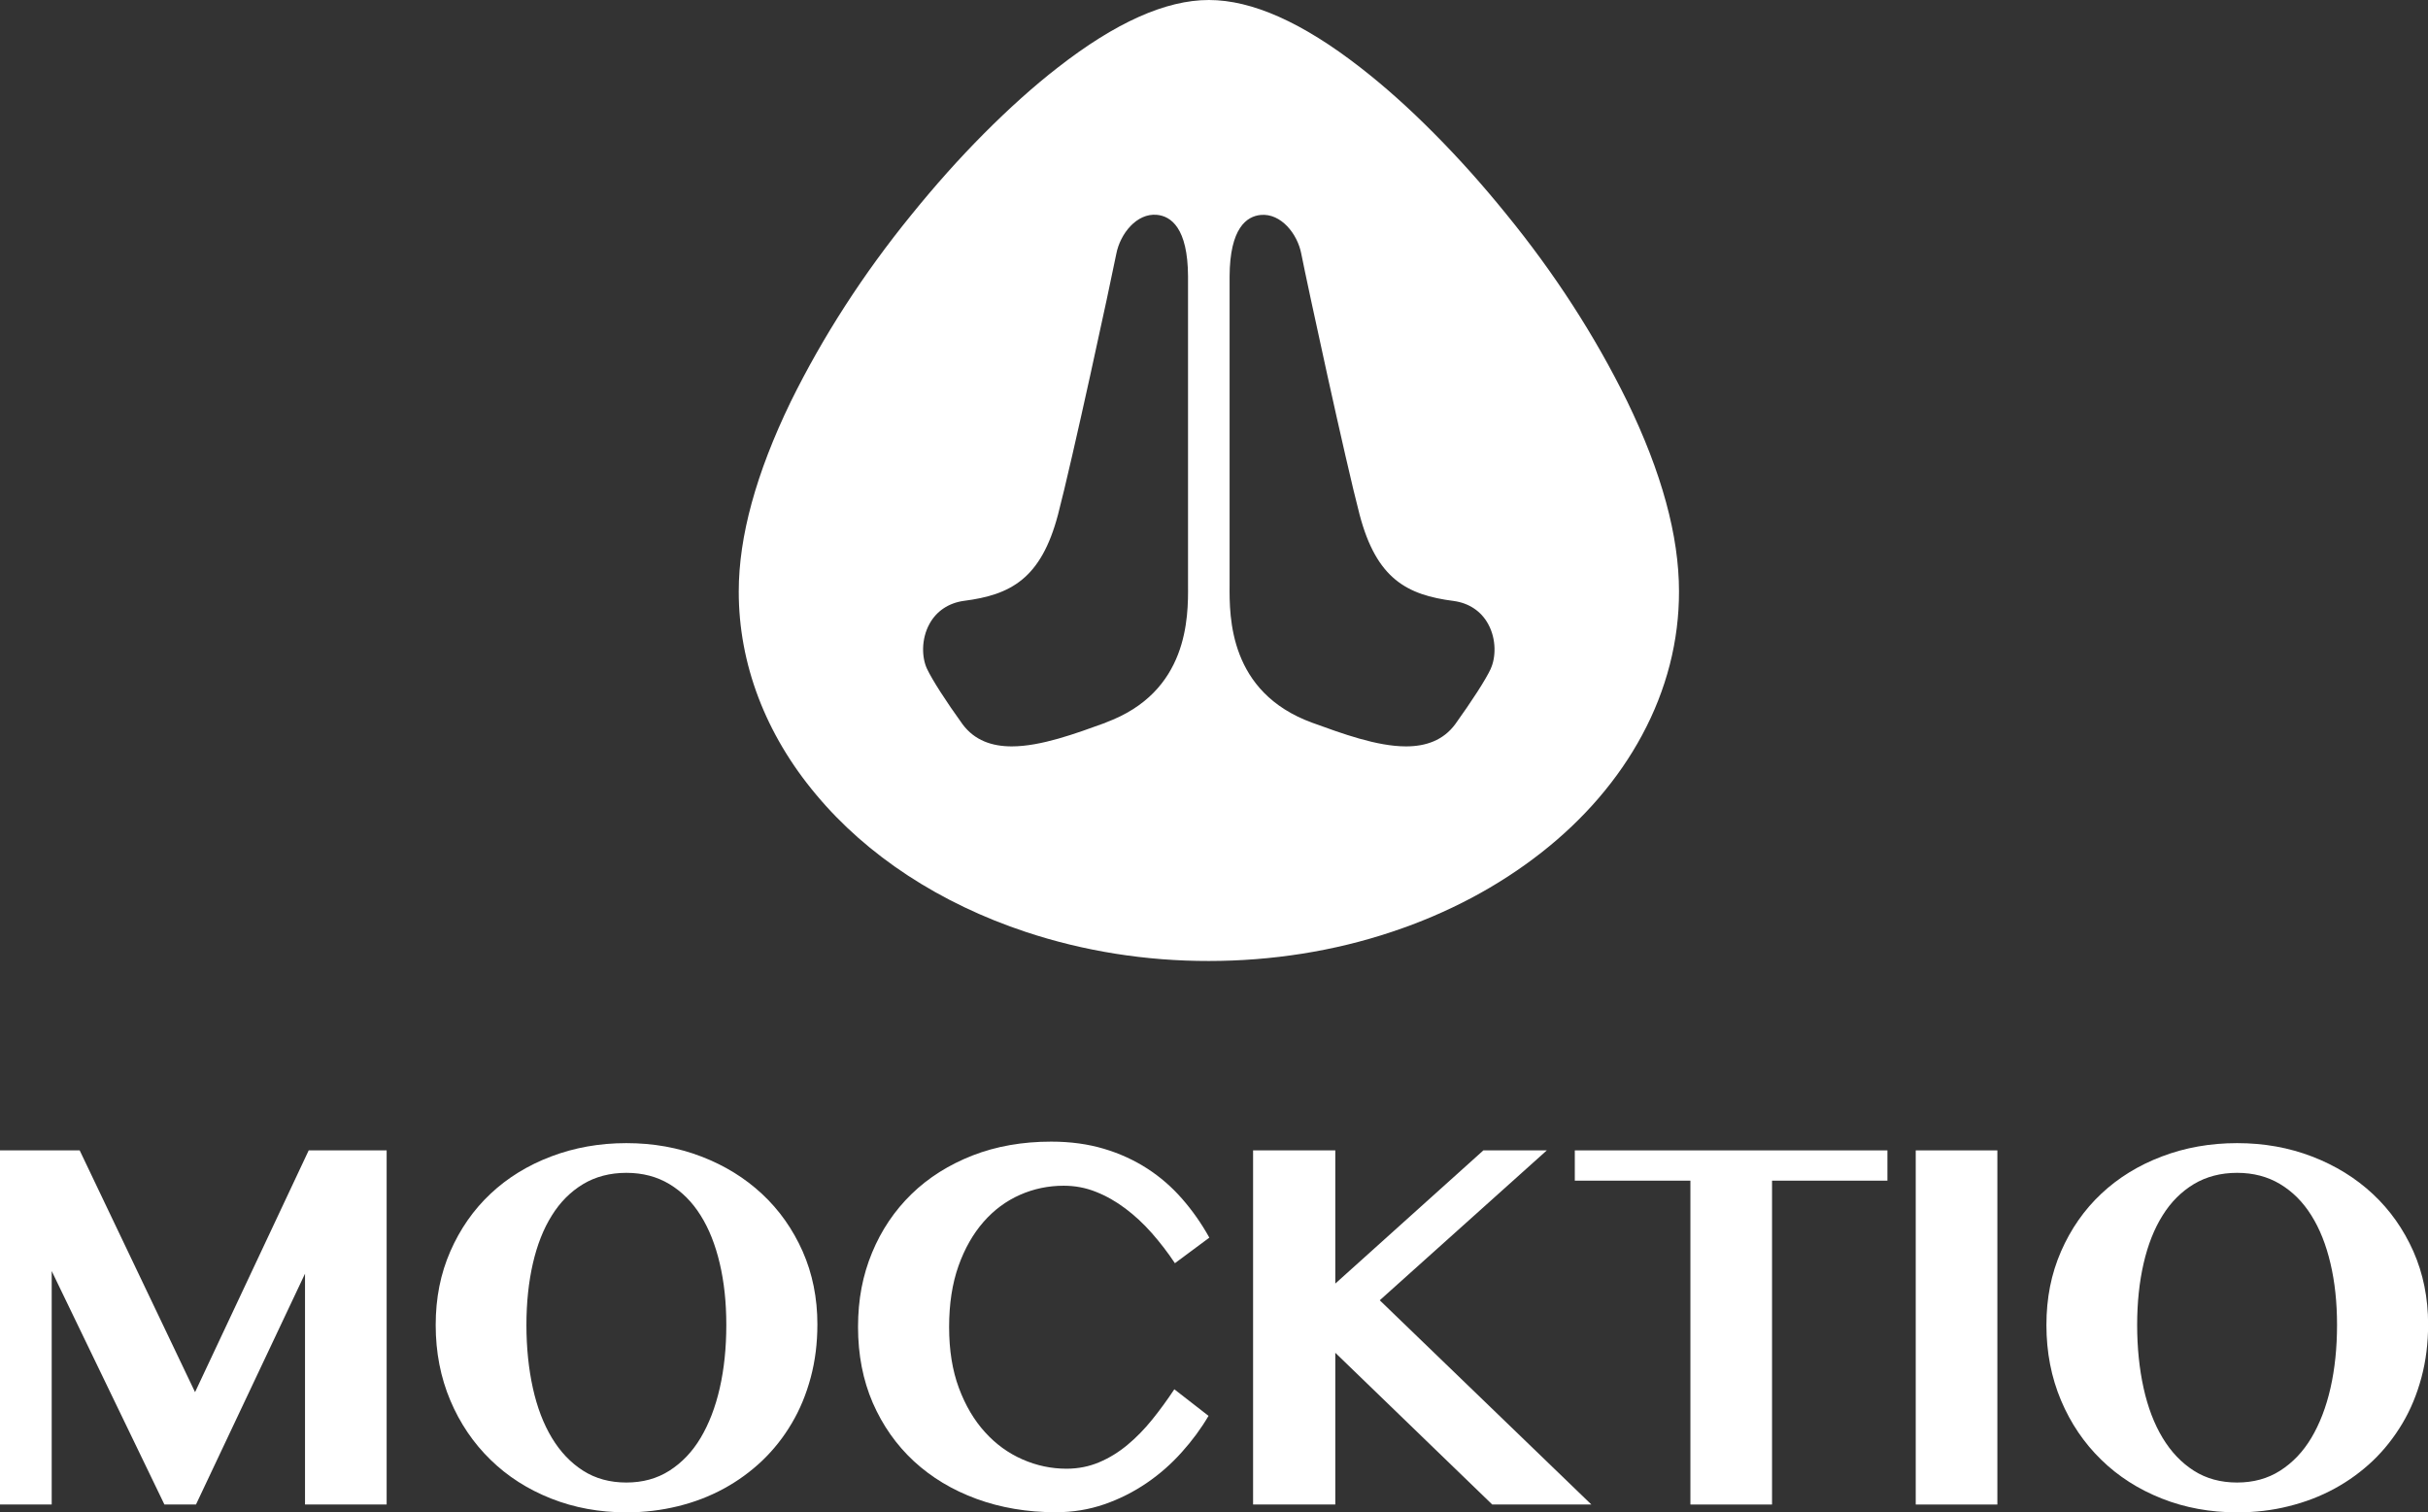<svg xmlns="http://www.w3.org/2000/svg" id="_&#x56FE;&#x5C42;_1" data-name="&#x56FE;&#x5C42; 1" viewBox="0 0 210.87 131.36"><rect x="0" y="0" width="210.87" height="131.36" fill="#333333" stroke="none"/><defs><style>      .cls-1 {        fill: #fff;      }    </style></defs><g><path class="cls-1" d="M0,99.92h6.92l10.02,21,9.87-21h6.77v30.76h-7.09v-20.05l-9.47,20.05h-2.74l-9.79-20.28v20.28H0v-30.76Z"></path><path class="cls-1" d="M54.4,131.36c-2.34,0-4.52-.4-6.54-1.2-2.02-.8-3.78-1.92-5.26-3.37-1.48-1.44-2.65-3.16-3.49-5.15s-1.27-4.17-1.27-6.54.42-4.46,1.27-6.41c.85-1.94,2.01-3.61,3.49-5,1.48-1.39,3.23-2.47,5.26-3.24s4.2-1.16,6.54-1.16,4.51.39,6.53,1.17c2.02.78,3.77,1.86,5.26,3.25s2.66,3.05,3.52,4.98c.85,1.93,1.28,4.04,1.28,6.34,0,1.63-.19,3.17-.58,4.62s-.93,2.77-1.65,3.98c-.71,1.21-1.57,2.29-2.56,3.24-1,.95-2.11,1.76-3.34,2.43-1.23.67-2.56,1.18-3.99,1.53s-2.91.53-4.47.53ZM54.4,128.77c1.41,0,2.66-.34,3.74-1.03,1.08-.69,1.99-1.64,2.71-2.85s1.28-2.65,1.66-4.32.57-3.5.57-5.48-.19-3.73-.57-5.35-.93-3.01-1.66-4.17c-.73-1.17-1.63-2.07-2.71-2.72-1.08-.65-2.33-.98-3.74-.98s-2.68.33-3.76.98c-1.08.65-1.99,1.56-2.71,2.72-.73,1.16-1.28,2.56-1.65,4.17-.37,1.62-.56,3.4-.56,5.35s.19,3.81.56,5.48c.37,1.67.92,3.11,1.65,4.32s1.63,2.16,2.71,2.85c1.08.69,2.34,1.03,3.76,1.03Z"></path><path class="cls-1" d="M82.43,115.27c0,2,.28,3.76.85,5.29.57,1.53,1.33,2.81,2.27,3.84.94,1.04,2.02,1.82,3.25,2.36,1.23.54,2.5.81,3.83.81,1.01,0,1.96-.19,2.83-.56.88-.37,1.69-.87,2.46-1.51.76-.63,1.48-1.37,2.15-2.2.67-.83,1.31-1.71,1.92-2.63l2.97,2.31c-.64,1.09-1.41,2.14-2.32,3.15-.9,1.01-1.92,1.91-3.05,2.68-1.13.77-2.35,1.39-3.68,1.85-1.33.46-2.73.69-4.21.69-2.49,0-4.79-.39-6.89-1.16s-3.91-1.86-5.44-3.27c-1.52-1.41-2.71-3.1-3.57-5.07-.85-1.97-1.28-4.17-1.28-6.59s.41-4.5,1.22-6.46,1.96-3.66,3.43-5.09c1.47-1.43,3.24-2.54,5.3-3.35,2.06-.8,4.33-1.2,6.83-1.2,1.67,0,3.19.21,4.57.62s2.64.99,3.77,1.72c1.13.73,2.14,1.61,3.03,2.63s1.68,2.14,2.36,3.37l-2.99,2.22c-.61-.92-1.28-1.79-2-2.61-.72-.82-1.49-1.53-2.3-2.14s-1.67-1.1-2.56-1.45c-.9-.36-1.83-.53-2.8-.53-1.32,0-2.59.26-3.79.79-1.2.53-2.26,1.31-3.17,2.35-.91,1.04-1.64,2.32-2.18,3.84-.54,1.53-.81,3.29-.81,5.29Z"></path><path class="cls-1" d="M108.83,99.92h7.14v11.57l12.86-11.57h5.51l-14.51,13.02,18.38,17.74h-8.61l-13.63-13.18v13.18h-7.14v-30.76Z"></path><path class="cls-1" d="M163.92,99.92v2.63h-10.02v28.13h-7.09v-28.13h-10.04v-2.63h27.16Z"></path><path class="cls-1" d="M166.38,99.92h7.09v30.76h-7.09v-30.76Z"></path><path class="cls-1" d="M194.29,131.36c-2.34,0-4.52-.4-6.54-1.2-2.02-.8-3.78-1.92-5.26-3.37-1.48-1.44-2.65-3.16-3.49-5.15s-1.27-4.17-1.27-6.54.42-4.46,1.27-6.41c.85-1.94,2.01-3.61,3.49-5s3.23-2.47,5.26-3.24c2.02-.77,4.2-1.16,6.54-1.16s4.51.39,6.53,1.17c2.02.78,3.77,1.86,5.26,3.25,1.49,1.39,2.66,3.05,3.52,4.98.85,1.93,1.28,4.04,1.28,6.34,0,1.63-.19,3.17-.58,4.62s-.93,2.77-1.65,3.98-1.57,2.29-2.56,3.24c-1,.95-2.11,1.76-3.34,2.43-1.23.67-2.56,1.18-3.99,1.53-1.42.36-2.91.53-4.47.53ZM194.29,128.77c1.41,0,2.66-.34,3.74-1.03,1.08-.69,1.99-1.64,2.71-2.85s1.28-2.65,1.66-4.32.57-3.5.57-5.48-.19-3.73-.57-5.35-.93-3.01-1.66-4.17c-.73-1.17-1.63-2.07-2.71-2.72-1.08-.65-2.33-.98-3.74-.98s-2.68.33-3.76.98c-1.08.65-1.99,1.56-2.71,2.72-.73,1.16-1.28,2.56-1.65,4.17s-.56,3.4-.56,5.35.19,3.81.56,5.48.92,3.11,1.65,4.32,1.63,2.16,2.71,2.85c1.08.69,2.34,1.03,3.76,1.03Z"></path></g><path class="cls-1" d="M141.31,34.84c-2.79-5.68-6.31-11.12-10.49-16.24-2.03-2.51-4.12-4.85-6.28-7.02-2.17-2.19-4.31-4.1-6.41-5.73-5.02-3.9-9.39-5.85-13.14-5.85s-8.12,1.96-13.14,5.88c-2.1,1.63-4.23,3.55-6.41,5.74-2.16,2.17-4.25,4.52-6.28,7.03-4.18,5.13-7.69,10.57-10.49,16.25-3,6.2-4.51,11.69-4.51,16.47-.01,6.27,2.32,12.41,6.71,17.64,4.43,5.32,10.78,9.47,18.23,11.94,5.03,1.67,10.43,2.53,15.89,2.52,5.46,0,10.87-.85,15.89-2.53,4.85-1.61,9.25-3.95,12.98-6.88,3.73-2.92,6.7-6.39,8.75-10.2,2.13-3.95,3.22-8.2,3.21-12.5,0-4.81-1.5-10.32-4.51-16.52ZM96.03,62.77c-2.62.95-5.63,2.06-8.16,2.06-1.72,0-3.23-.52-4.27-1.92-1.45-2.01-2.64-3.86-3.1-4.84-.43-.93-.52-2.53.23-3.89.61-1.11,1.67-1.81,2.98-1.99,4.07-.52,6.71-1.92,8.18-7.5,1.22-4.65,4.54-20,5.06-22.64.34-1.76,1.78-3.55,3.52-3.39,1.22.11,2.69,1.13,2.71,5.33v26.82c.02,2.78.05,9.31-7.16,11.95ZM129.48,58.07c-.45.97-1.65,2.82-3.1,4.84-1.04,1.4-2.55,1.92-4.27,1.92-2.53,0-5.54-1.11-8.16-2.06-7.21-2.64-7.18-9.17-7.16-11.95v-26.82c.02-4.2,1.49-5.22,2.71-5.33,1.74-.16,3.19,1.63,3.52,3.39.52,2.64,3.84,17.99,5.06,22.64,1.47,5.58,4.11,6.98,8.18,7.5,1.31.18,2.37.88,2.98,1.99.75,1.36.66,2.96.23,3.89Z"></path></svg>